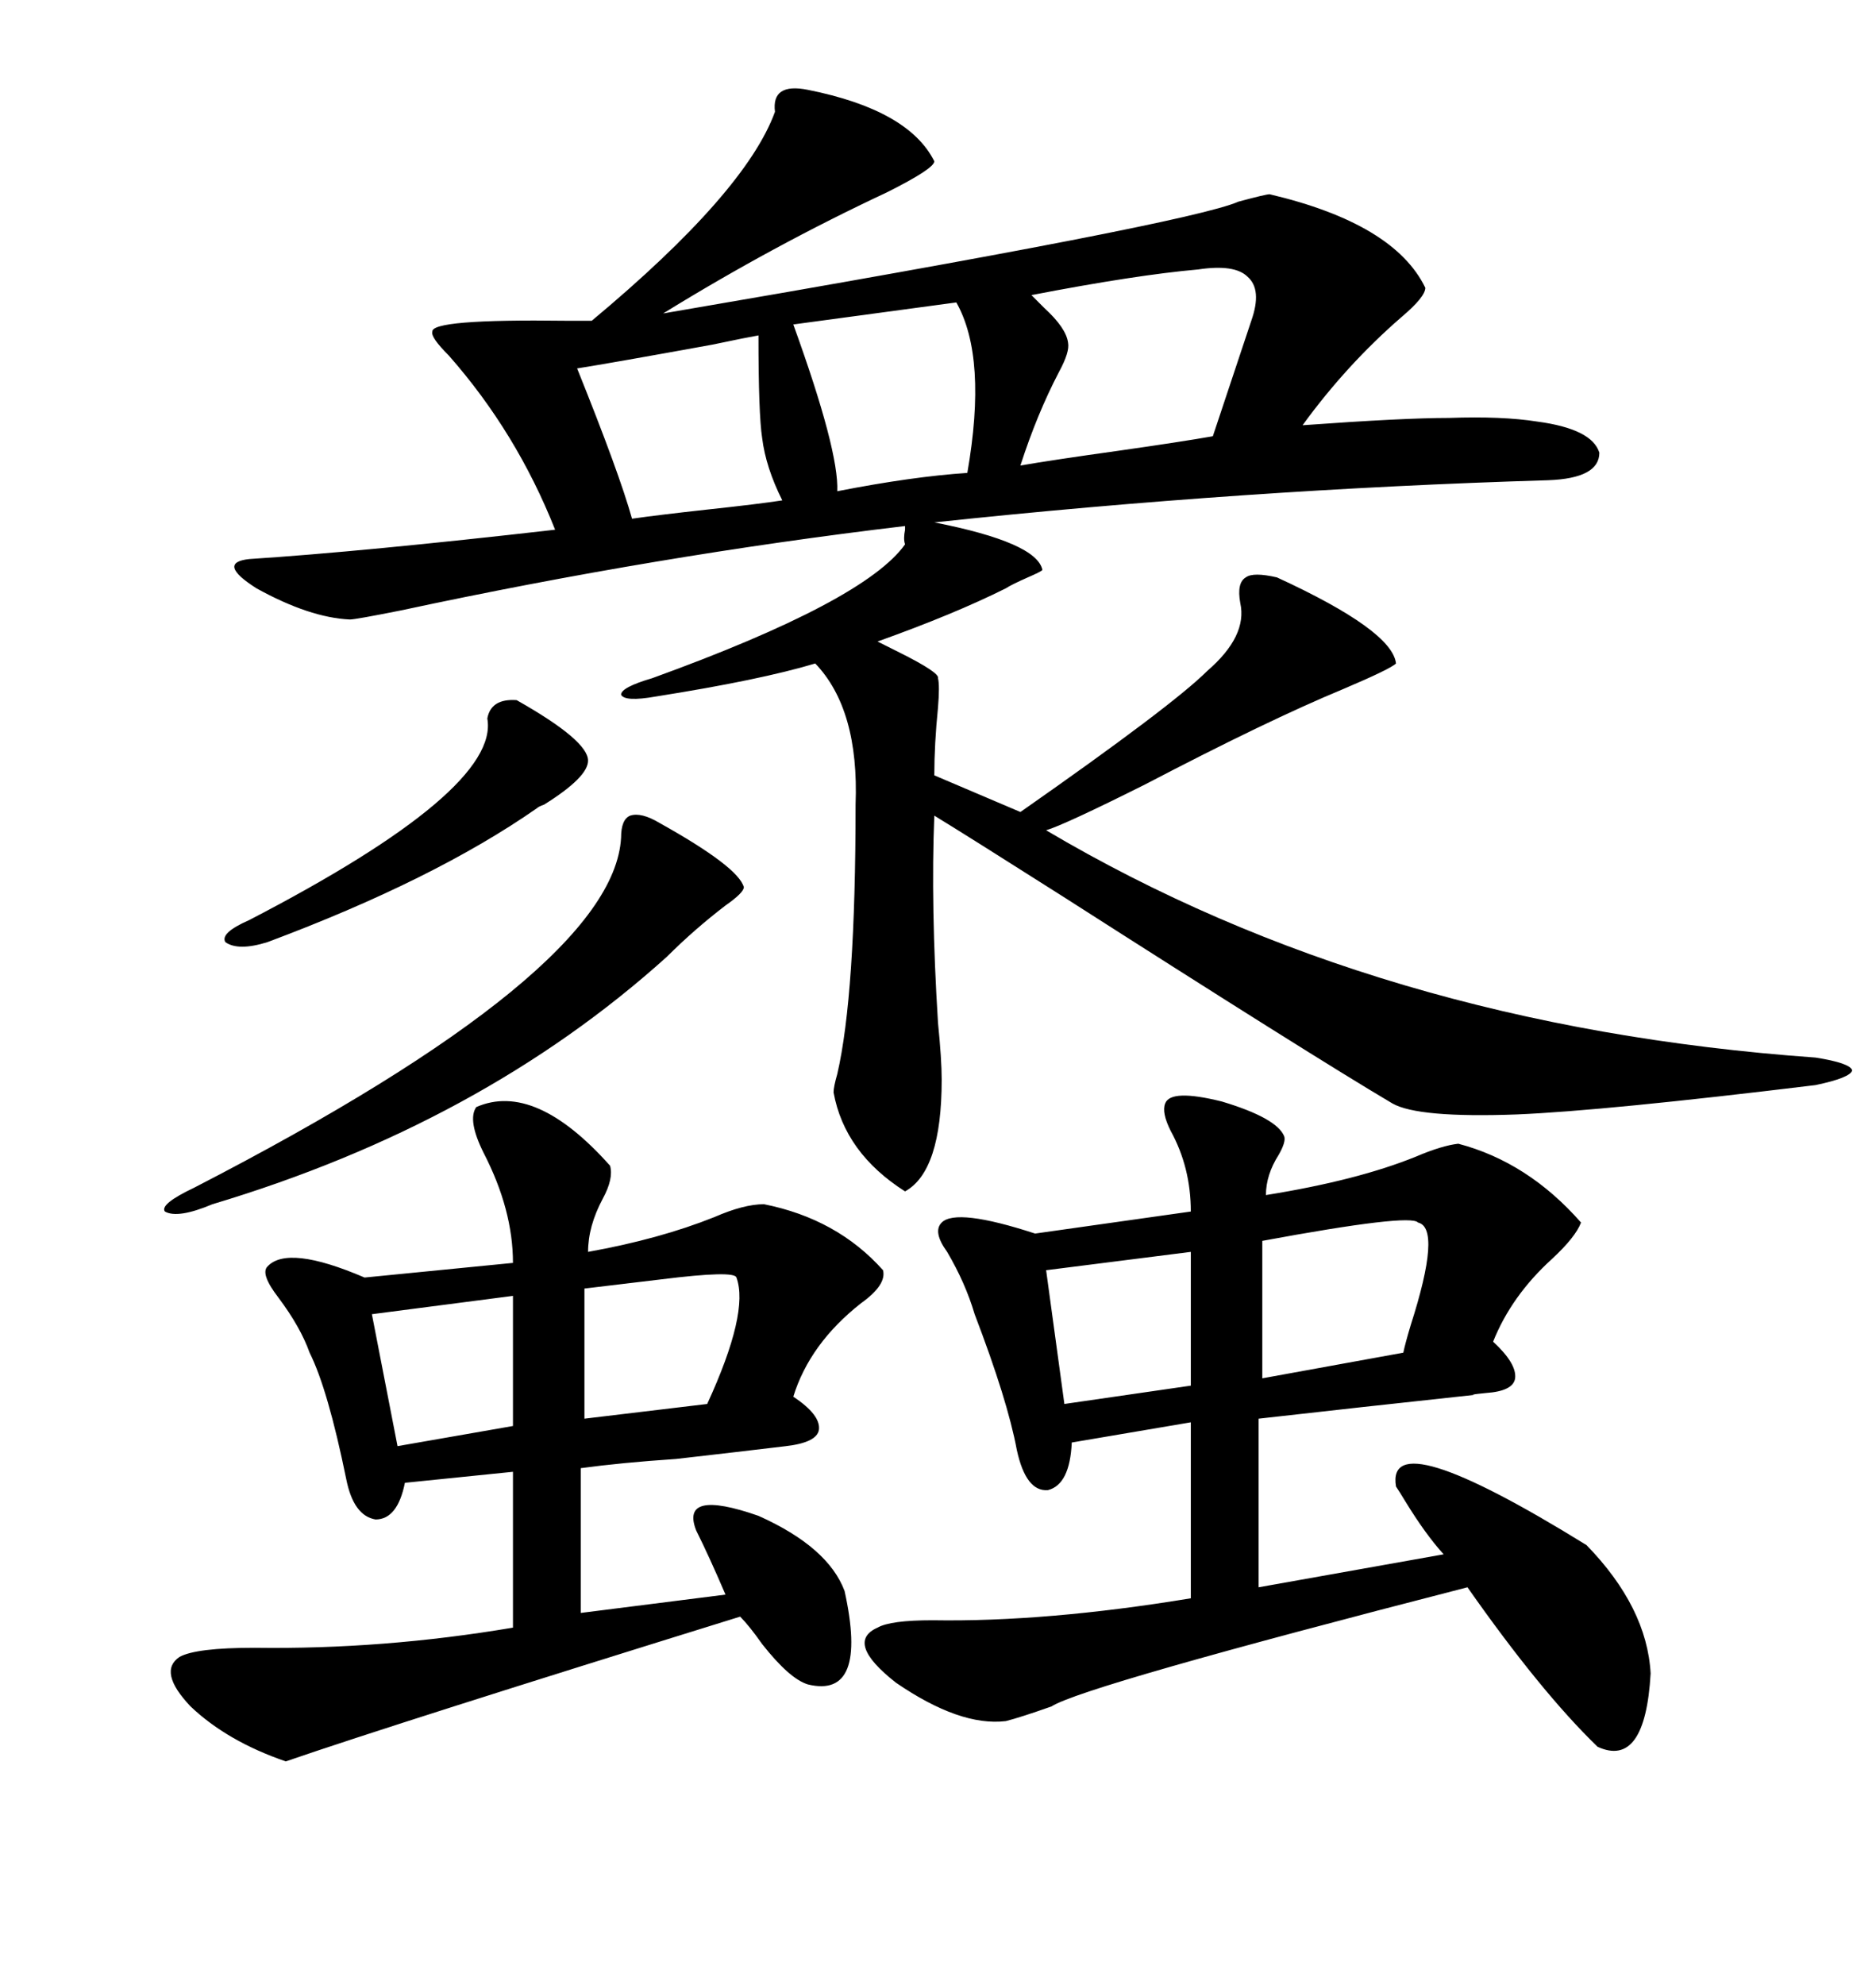 <svg xmlns="http://www.w3.org/2000/svg" xmlns:xlink="http://www.w3.org/1999/xlink" width="300" height="317.285"><path d="M129.20 14.36L129.20 14.36Q145.31 17.58 149.41 25.78L149.41 25.78Q149.41 26.95 141.80 30.76L141.80 30.76Q123.63 39.26 106.05 50.10L106.05 50.10Q190.14 35.74 198.05 32.23L198.05 32.23Q202.44 31.05 203.03 31.05L203.03 31.05Q222.95 35.74 227.93 46.00L227.93 46.00Q227.93 47.46 224.12 50.68L224.12 50.68Q215.33 58.30 208.30 67.97L208.30 67.97Q224.41 66.80 231.74 66.80L231.74 66.80Q240.23 66.50 245.80 67.38L245.80 67.38Q254.59 68.55 255.76 72.36L255.76 72.36Q255.76 76.46 247.56 76.76L247.56 76.76Q198.93 78.22 149.41 83.50L149.41 83.50Q165.82 86.72 166.70 91.11L166.70 91.11Q166.41 91.41 164.36 92.29L164.36 92.29Q161.72 93.46 160.84 94.04L160.84 94.04Q152.64 98.14 140.33 102.54L140.33 102.54Q141.50 103.13 143.85 104.30L143.85 104.30Q150.29 107.52 150 108.40L150 108.40Q150.29 109.57 150 113.09L150 113.09Q149.41 118.95 149.41 123.93L149.41 123.93L163.18 129.79Q187.50 112.79 193.07 107.23L193.07 107.23Q199.51 101.66 198.34 96.39L198.34 96.39Q197.75 93.16 199.22 92.29L199.22 92.29Q200.39 91.41 204.20 92.29L204.20 92.29Q222.66 100.78 223.24 106.05L223.24 106.05Q222.36 106.93 214.75 110.16L214.75 110.16Q202.73 115.14 183.11 125.39L183.11 125.39Q170.21 131.84 167.29 132.71L167.29 132.71Q220.31 164.06 290.33 169.04L290.33 169.04Q295.90 169.92 296.19 171.09L296.19 171.09Q295.90 172.27 290.33 173.44L290.33 173.44Q256.64 177.54 242.58 178.13L242.58 178.13Q226.76 178.71 222.66 176.37L222.66 176.37Q209.77 168.75 169.92 143.26L169.92 143.26Q154.69 133.59 149.41 130.37L149.41 130.37Q148.83 144.73 150 163.48L150 163.48Q150.59 169.34 150.59 172.56L150.59 172.56Q150.59 187.21 144.73 190.43L144.73 190.43Q135.06 184.28 133.30 174.61L133.30 174.61Q133.30 173.73 133.89 171.68L133.89 171.68Q136.82 159.08 136.82 128.61L136.82 128.61Q137.40 113.38 130.37 106.05L130.37 106.05Q121.58 108.69 104.88 111.33L104.88 111.33Q99.90 112.21 99.32 111.04L99.32 111.04Q99.32 109.86 104.30 108.40L104.30 108.40Q138.28 96.09 144.73 87.01L144.73 87.01Q144.43 86.13 144.73 84.67L144.73 84.67Q144.73 84.38 144.73 84.08L144.73 84.08Q105.18 88.77 64.16 97.56L64.16 97.56Q56.84 99.02 55.96 99.02L55.96 99.02Q49.51 98.73 41.02 94.04L41.02 94.04Q34.57 89.94 39.84 89.36L39.84 89.36Q58.01 88.18 88.77 84.67L88.77 84.67Q82.62 69.14 71.78 56.84L71.78 56.84Q68.85 53.91 69.14 53.03L69.14 53.03Q68.85 50.98 90.53 51.27L90.53 51.27L94.63 51.27Q119.24 30.76 123.93 17.87L123.93 17.87Q123.34 13.18 129.20 14.36ZM186.33 176.37L186.33 176.37Q187.21 174.02 195.41 176.07L195.41 176.07Q204.20 178.71 205.37 181.64L205.37 181.64Q205.66 182.52 204.49 184.57L204.49 184.57Q202.44 187.79 202.44 191.02L202.44 191.02Q217.09 188.67 226.46 184.86L226.46 184.86Q230.57 183.11 233.20 182.81L233.20 182.81Q244.34 185.74 252.83 195.41L252.83 195.41Q251.95 197.75 248.14 201.27L248.14 201.27Q241.70 207.13 238.77 214.45L238.77 214.45Q242.58 217.97 242.29 220.31L242.29 220.31Q241.99 222.36 237.60 222.66L237.60 222.66Q234.67 222.95 235.84 222.95L235.84 222.95Q216.80 225 201.27 226.76L201.27 226.76L201.27 253.71L230.86 248.44Q227.93 245.21 224.71 239.94L224.71 239.94Q223.83 238.48 223.24 237.60L223.24 237.60Q221.48 227.05 253.71 246.97L253.71 246.97Q263.38 256.93 263.96 267.48L263.96 267.48Q263.09 282.71 255.47 279.20L255.47 279.20Q246.39 270.41 234.67 253.71L234.67 253.71Q173.14 269.53 168.16 272.75L168.16 272.75Q163.18 274.51 160.84 275.10L160.84 275.10Q153.52 275.98 143.26 268.95L143.26 268.95Q135.06 262.50 140.33 260.16L140.33 260.16Q142.38 258.98 149.12 258.98L149.12 258.98Q167.29 259.28 190.43 255.47L190.43 255.47L190.43 227.34L171.39 230.57Q171.09 237.30 167.58 238.18L167.58 238.18Q164.06 238.48 162.60 231.74L162.60 231.74Q161.13 223.83 155.86 210.06L155.86 210.06Q154.39 205.08 151.46 200.10L151.46 200.10Q149.12 196.88 150.59 195.41L150.59 195.41Q152.93 193.07 165.53 197.17L165.53 197.17L190.43 193.65Q190.43 186.62 187.21 180.76L187.21 180.76Q185.74 177.83 186.33 176.37ZM76.17 176.95L76.17 176.95Q85.55 172.85 97.56 186.33L97.56 186.33Q98.14 188.38 96.39 191.60L96.39 191.60Q94.04 196.00 94.04 200.10L94.04 200.10Q105.47 198.05 114.26 194.53L114.26 194.53Q118.95 192.48 122.17 192.48L122.17 192.48Q133.89 194.82 141.21 203.03L141.21 203.03Q141.80 205.37 137.70 208.30L137.70 208.30Q129.49 214.75 126.86 223.24L126.86 223.24Q131.25 226.17 130.96 228.52L130.96 228.52Q130.66 230.57 125.68 231.15L125.68 231.15Q118.36 232.03 108.11 233.20L108.11 233.20Q99.32 233.79 92.87 234.67L92.87 234.67L92.87 257.81L116.02 254.88Q113.38 248.73 111.33 244.63L111.33 244.63Q108.69 237.89 121.29 242.29L121.29 242.29Q132.42 247.27 135.06 254.30L135.06 254.30Q138.87 271.58 129.20 269.24L129.20 269.24Q126.27 268.36 121.88 262.79L121.88 262.79Q119.82 259.86 118.36 258.40L118.36 258.40Q63.57 275.39 45.70 281.54L45.70 281.54Q36.33 278.32 30.47 272.75L30.47 272.75Q25.20 267.19 28.71 264.84L28.71 264.84Q31.35 263.38 40.72 263.38L40.72 263.38Q61.23 263.67 82.03 260.16L82.03 260.16L82.03 235.25L64.75 237.01Q63.57 242.87 60.06 242.87L60.06 242.87Q56.54 242.29 55.37 236.43L55.37 236.43Q52.44 222.07 49.51 216.21L49.51 216.21Q48.05 212.11 44.53 207.42L44.53 207.42Q41.60 203.61 42.77 202.44L42.77 202.44Q46.00 198.93 58.30 204.20L58.30 204.20L82.03 201.86Q82.03 193.36 77.34 184.28L77.34 184.28Q74.71 179.00 76.17 176.95ZM105.47 131.54L105.47 131.54Q118.07 138.57 118.95 141.80L118.95 141.80Q118.95 142.68 116.02 144.73L116.02 144.73Q111.04 148.54 106.64 152.93L106.64 152.93Q77.05 179.59 33.98 192.48L33.98 192.48Q28.42 194.82 26.37 193.65L26.37 193.65Q25.49 192.48 31.05 189.84L31.05 189.84Q98.14 155.27 99.32 133.89L99.32 133.89Q99.32 130.96 100.78 130.37L100.78 130.37Q102.54 129.79 105.47 131.54ZM191.60 43.07L191.60 43.07Q181.64 43.95 164.94 47.17L164.94 47.17Q165.82 48.05 166.99 49.22L166.99 49.22Q170.51 52.44 170.80 54.79L170.80 54.79Q171.09 56.25 169.34 59.47L169.34 59.47Q165.82 66.21 163.18 74.41L163.18 74.41Q168.16 73.54 178.71 72.07L178.71 72.07Q188.96 70.61 193.95 69.73L193.95 69.73Q196.58 61.82 200.10 51.27L200.10 51.27Q201.86 46.29 199.51 44.24L199.51 44.24Q197.46 42.19 191.60 43.07ZM152.93 48.34L126.86 51.86Q134.18 72.07 133.89 78.52L133.89 78.52Q145.90 76.17 154.69 75.59L154.69 75.59Q157.91 57.13 152.93 48.34L152.93 48.34ZM92.29 58.89L92.29 58.89Q99.02 75.59 101.07 82.91L101.07 82.91Q105.18 82.32 113.09 81.45L113.09 81.45Q121.29 80.57 125.10 79.98L125.10 79.98Q122.46 74.71 121.88 70.02L121.88 70.02Q121.29 66.21 121.29 53.61L121.29 53.61Q119.53 53.91 113.96 55.08L113.96 55.08Q97.85 58.01 92.29 58.89ZM82.62 111.91L82.62 111.91Q94.04 118.36 94.04 121.58L94.04 121.58Q94.04 124.22 87.01 128.61L87.01 128.61Q86.13 128.91 85.84 129.20L85.84 129.20Q69.43 140.63 42.77 150.59L42.77 150.59Q38.09 152.05 36.04 150.59L36.04 150.59Q35.16 149.12 39.84 147.07L39.84 147.07Q79.98 126.27 77.93 114.84L77.93 114.84Q78.52 111.62 82.62 111.91ZM226.76 195.41L226.76 195.41Q225.59 193.95 201.86 198.34L201.86 198.34L201.86 220.31L224.41 216.21Q224.71 214.75 225.59 211.82L225.59 211.82Q230.57 196.29 226.76 195.41ZM117.77 204.20L117.77 204.20Q117.48 203.03 105.76 204.49L105.76 204.49Q98.44 205.37 93.46 205.96L93.46 205.96L93.46 226.76L113.09 224.41Q119.82 209.77 117.77 204.20ZM190.43 221.48L190.43 200.10L167.29 203.03L170.21 224.41L190.43 221.48ZM82.03 227.93L82.03 207.13L59.47 210.06L63.57 231.15L82.03 227.93Z"/></svg>